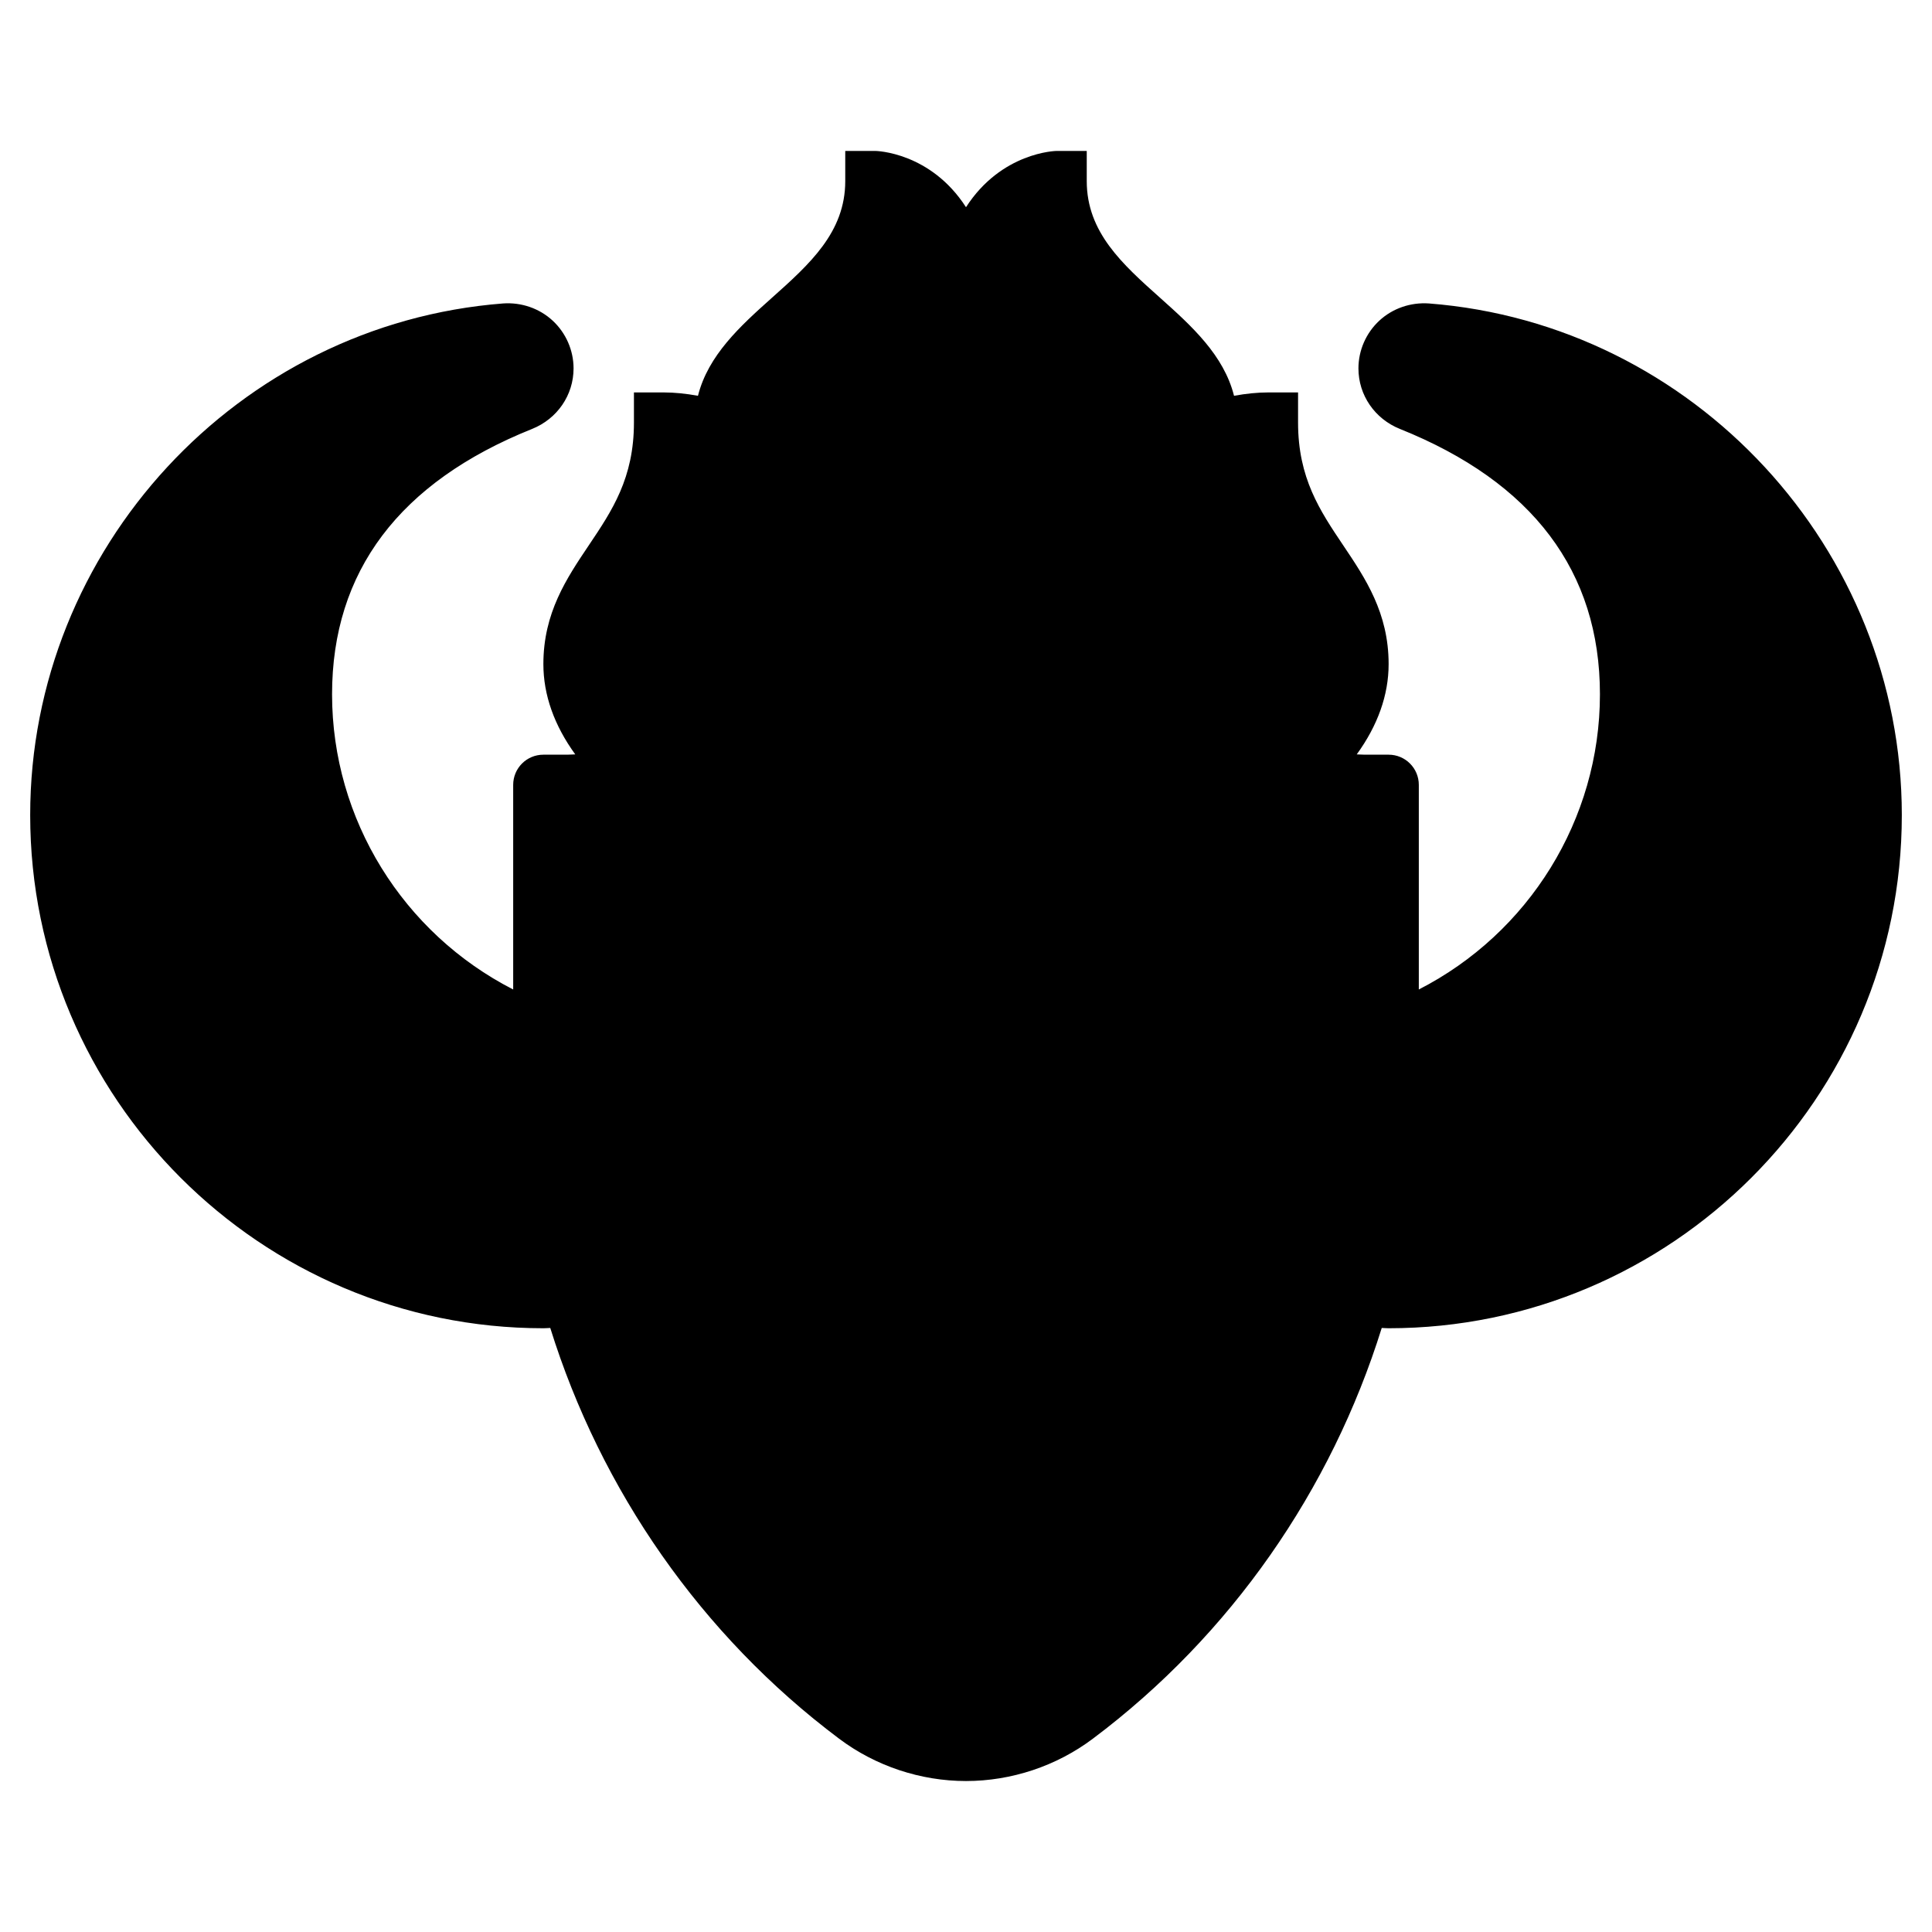 <svg id="Layer_5" enable-background="new 0 0 64 64" height="512" viewBox="0 0 64 64" width="512" xmlns="http://www.w3.org/2000/svg"><g><g><g><path d="m59.14 36.14c-1.36 1.95-3.15 3.59-5.23 4.77-2.33 1.33-5.03 2.09-7.91 2.09-.32 0-.63-.03-.95-.05.63-2.24.95-4.57.95-6.95v-1.7c4.66-1.65 8-6.08 8-11.3 0-4.94-2.99-8.01-7.25-9.72-.45-.18-.75-.6-.75-1.08 0-.67.58-1.2 1.26-1.15 8.25.64 14.74 7.54 14.74 15.95 0 3.4-1.06 6.55-2.86 9.14z" fill="hsl(258, 10.8%, 53.3%)"/></g><g><path d="m17.25 13.28c-4.26 1.71-7.25 4.78-7.25 9.72 0 5.22 3.34 9.65 8 11.3v1.7c0 2.38.32 4.71.95 6.95-.32.02-.63.05-.95.05-2.88 0-5.58-.76-7.91-2.09-2.08-1.18-3.87-2.82-5.23-4.77-1.62-2.33-2.64-5.12-2.83-8.14-.02-.33-.03-.66-.03-1 0-2.83.73-5.49 2.03-7.79 2.54-4.56 7.24-7.74 12.71-8.16h.09c.64 0 1.17.51 1.17 1.15 0 .48-.3.9-.75 1.08z" fill="hsl(258, 10.8%, 53.3%)"/></g><g><path d="m18.95 42.95c-.63-2.24-.95-4.57-.95-6.95v-1.7-8.3h.79c.83 0 1.66-.04 2.49-.14 3.82-.39 7.5-1.71 10.72-3.86 3.22 2.15 6.9 3.47 10.72 3.86.83.1 1.66.14 2.49.14h.79v8.3 1.7c0 2.38-.32 4.71-.95 6.95-.44 1.62-1.04 3.18-1.79 4.68-1.78 3.56-4.38 6.71-7.66 9.17-1.04.78-2.3 1.2-3.6 1.2s-2.56-.42-3.6-1.2c-4.65-3.48-7.94-8.38-9.45-13.85z" fill="hsl(262, 15.0%, 70.2%)"/></g><g><ellipse cx="32" cy="40" fill="hsl(72, 49.6%, 54.2%)" rx="6" ry="10"/></g><g><path d="m39.97 14.42c1.07-.42 2.03-.42 2.03-.42 0 4 3 5 3 8 0 1.64-1.19 2.98-2.28 3.86-3.82-.39-7.5-1.71-10.72-3.86 1.1 0 2-.9 2-2s-.9-4-2-4-2 2.9-2 4 .9 2 2 2c-3.22 2.15-6.9 3.47-10.72 3.86-1.09-.88-2.28-2.22-2.28-3.86 0-3 3-4 3-8 0 0 .96 0 2.03.42-.02-.14-.03-.28-.03-.42 0-3 5-4 5-8 0 0 3 0 3 5 0-5 3-5 3-5 0 4 5 5 5 8 0 .14-.01.28-.03.42z" fill="hsl(53, 100.0%, 60.8%)"/></g><g><path d="m34 20c0 1.1-.9 2-2 2s-2-.9-2-2 .9-4 2-4 2 2.9 2 4z" fill="hsl(55, 99.5%, 55.5%)"/></g></g><path d="m47.334 10.052c-.606-.041-1.199.161-1.642.57-.439.407-.692.983-.692 1.582 0 .883.539 1.67 1.374 2.005 4.397 1.763 6.626 4.721 6.626 8.791 0 4.154-2.362 7.917-6 9.778v-6.778c0-.553-.447-1-1-1h-.789c-.09 0-.178-.009-.267-.01.696-.959 1.056-1.969 1.056-2.99 0-1.697-.767-2.839-1.509-3.942-.766-1.141-1.491-2.219-1.491-4.058v-1h-1c-.333 0-.717.037-1.121.111-.339-1.345-1.4-2.309-2.444-3.241-1.252-1.118-2.435-2.174-2.435-3.87v-1h-1c-.027 0-1.824.039-3 1.864-1.176-1.825-2.973-1.864-3-1.864h-1v1c0 1.696-1.183 2.752-2.435 3.87-1.044.932-2.105 1.896-2.444 3.241-.404-.074-.788-.111-1.121-.111h-1v1c0 1.839-.725 2.917-1.491 4.058-.742 1.103-1.509 2.245-1.509 3.942 0 1.021.36 2.031 1.056 2.99-.089.001-.177.01-.267.01h-.789c-.553 0-1 .447-1 1v6.778c-3.638-1.861-6-5.624-6-9.778 0-4.07 2.229-7.028 6.626-8.791.835-.335 1.374-1.122 1.374-2.005 0-.599-.253-1.175-.692-1.582-.442-.409-1.039-.612-1.641-.57-8.785.682-15.667 8.127-15.667 16.948 0 9.374 7.626 17 17 17 .077 0 .152-.007.228-.01 1.674 5.368 4.996 10.177 9.572 13.609 1.203.903 2.694 1.4 4.2 1.4s2.997-.497 4.199-1.4c4.577-3.432 7.899-8.241 9.573-13.609.076.003.151.01.228.01 9.374 0 17-7.626 17-17 0-8.821-6.882-16.266-15.666-16.948zm-27.334 11.948c0-1.088.516-1.854 1.169-2.826.684-1.019 1.509-2.246 1.757-4.06 1.183.26 3.074 1.11 3.074 3.886h2c0-2.836-1.402-4.418-2.973-5.238.133-.84.939-1.569 1.87-2.401 1.121-1.001 2.466-2.201 2.933-4.002.555.444 1.17 1.433 1.17 3.641h2c0-2.213.618-3.202 1.169-3.644.467 1.803 1.812 3.003 2.934 4.005.931.831 1.737 1.56 1.87 2.401-1.571.82-2.973 2.402-2.973 5.238h2c0-2.786 1.88-3.633 3.073-3.889.248 1.815 1.073 3.043 1.758 4.063.653.972 1.169 1.738 1.169 2.826 0 1.117-.805 2.11-1.594 2.815-2.91-.359-5.716-1.265-8.285-2.696.543-.543.879-1.292.879-2.119 0-1.164-.936-5-3-5s-3 3.836-3 5c0 .827.336 1.576.879 2.119-2.569 1.431-5.375 2.337-8.285 2.696-.789-.705-1.594-1.698-1.594-2.815zm12 27c-1.158 0-2.238-.757-3.097-2h6.193c-.858 1.243-1.938 2-3.096 2zm-4.129-14h3.129v2h-2v2h2v2h-2v2h2v2h-3.129c-.547-1.441-.871-3.167-.871-5s.324-3.559.871-5zm8.258 10h-3.129v-2h2v-2h-2v-2h2v-2h-2v-2h3.129c.547 1.441.871 3.167.871 5s-.324 3.559-.871 5zm-7.226-12c.859-1.243 1.938-2 3.097-2s2.238.757 3.097 2zm3.098-12c-.001 0-.001 0-.002 0-.552-.001-.999-.449-.999-1 0-.826.571-2.436 1-2.915.429.479 1 2.089 1 2.915 0 .551-.447.999-.999 1zm-20.22 19.633 2.926-2.926-1.414-1.414-3.343 3.343c-1.438-.92-2.707-2.075-3.756-3.415l3.514-3.514-1.414-1.414-3.242 3.242c-.976-1.669-1.635-3.539-1.903-5.535h3.851v-2h-4c0-2.266.527-4.422 1.448-6.365l2.037 1.223 1.029-1.715-2.099-1.259c2.47-3.81 6.615-6.465 11.406-6.837.069-.019.103.021.127.044.035.03.052.068.052.113 0 .075-.062.126-.118.149-5.156 2.067-7.882 5.749-7.882 10.647 0 5.248 3.189 9.97 8 11.979v1.021c0 2.029.238 4.035.686 5.984-2.104-.044-4.098-.523-5.905-1.351zm7.219-4.633v-9.001c4.233-.036 8.339-1.151 12-3.225v5.346c-3.433.743-6 5.248-6 10.88s2.567 10.137 6 10.88v5.98c-.72-.139-1.411-.418-2-.86-6.262-4.696-10-12.173-10-20zm15.999 20c-.589.442-1.28.721-1.999.86v-5.98c3.433-.743 6-5.248 6-10.88s-2.567-10.137-6-10.88v-5.346c3.661 2.074 7.767 3.19 12 3.225v9.001c0 7.827-3.738 15.304-10.001 20zm19.051-16.364-3.343-3.343-1.414 1.414 2.926 2.926c-1.807.828-3.801 1.307-5.905 1.351.448-1.949.686-3.955.686-5.984v-1.021c4.811-2.009 8-6.731 8-11.979 0-4.898-2.726-8.58-7.882-10.646-.056-.024-.118-.075-.118-.15 0-.045.017-.083.051-.114.024-.022.068-.045.128-.044 4.791.372 8.935 3.028 11.405 6.838l-2.099 1.259 1.029 1.715 2.037-1.222c.922 1.942 1.449 4.098 1.449 6.364h-4v2h3.851c-.268 1.996-.926 3.866-1.901 5.535l-3.242-3.242-1.414 1.414 3.514 3.514c-1.05 1.34-2.319 2.495-3.758 3.415z"/></g></svg>